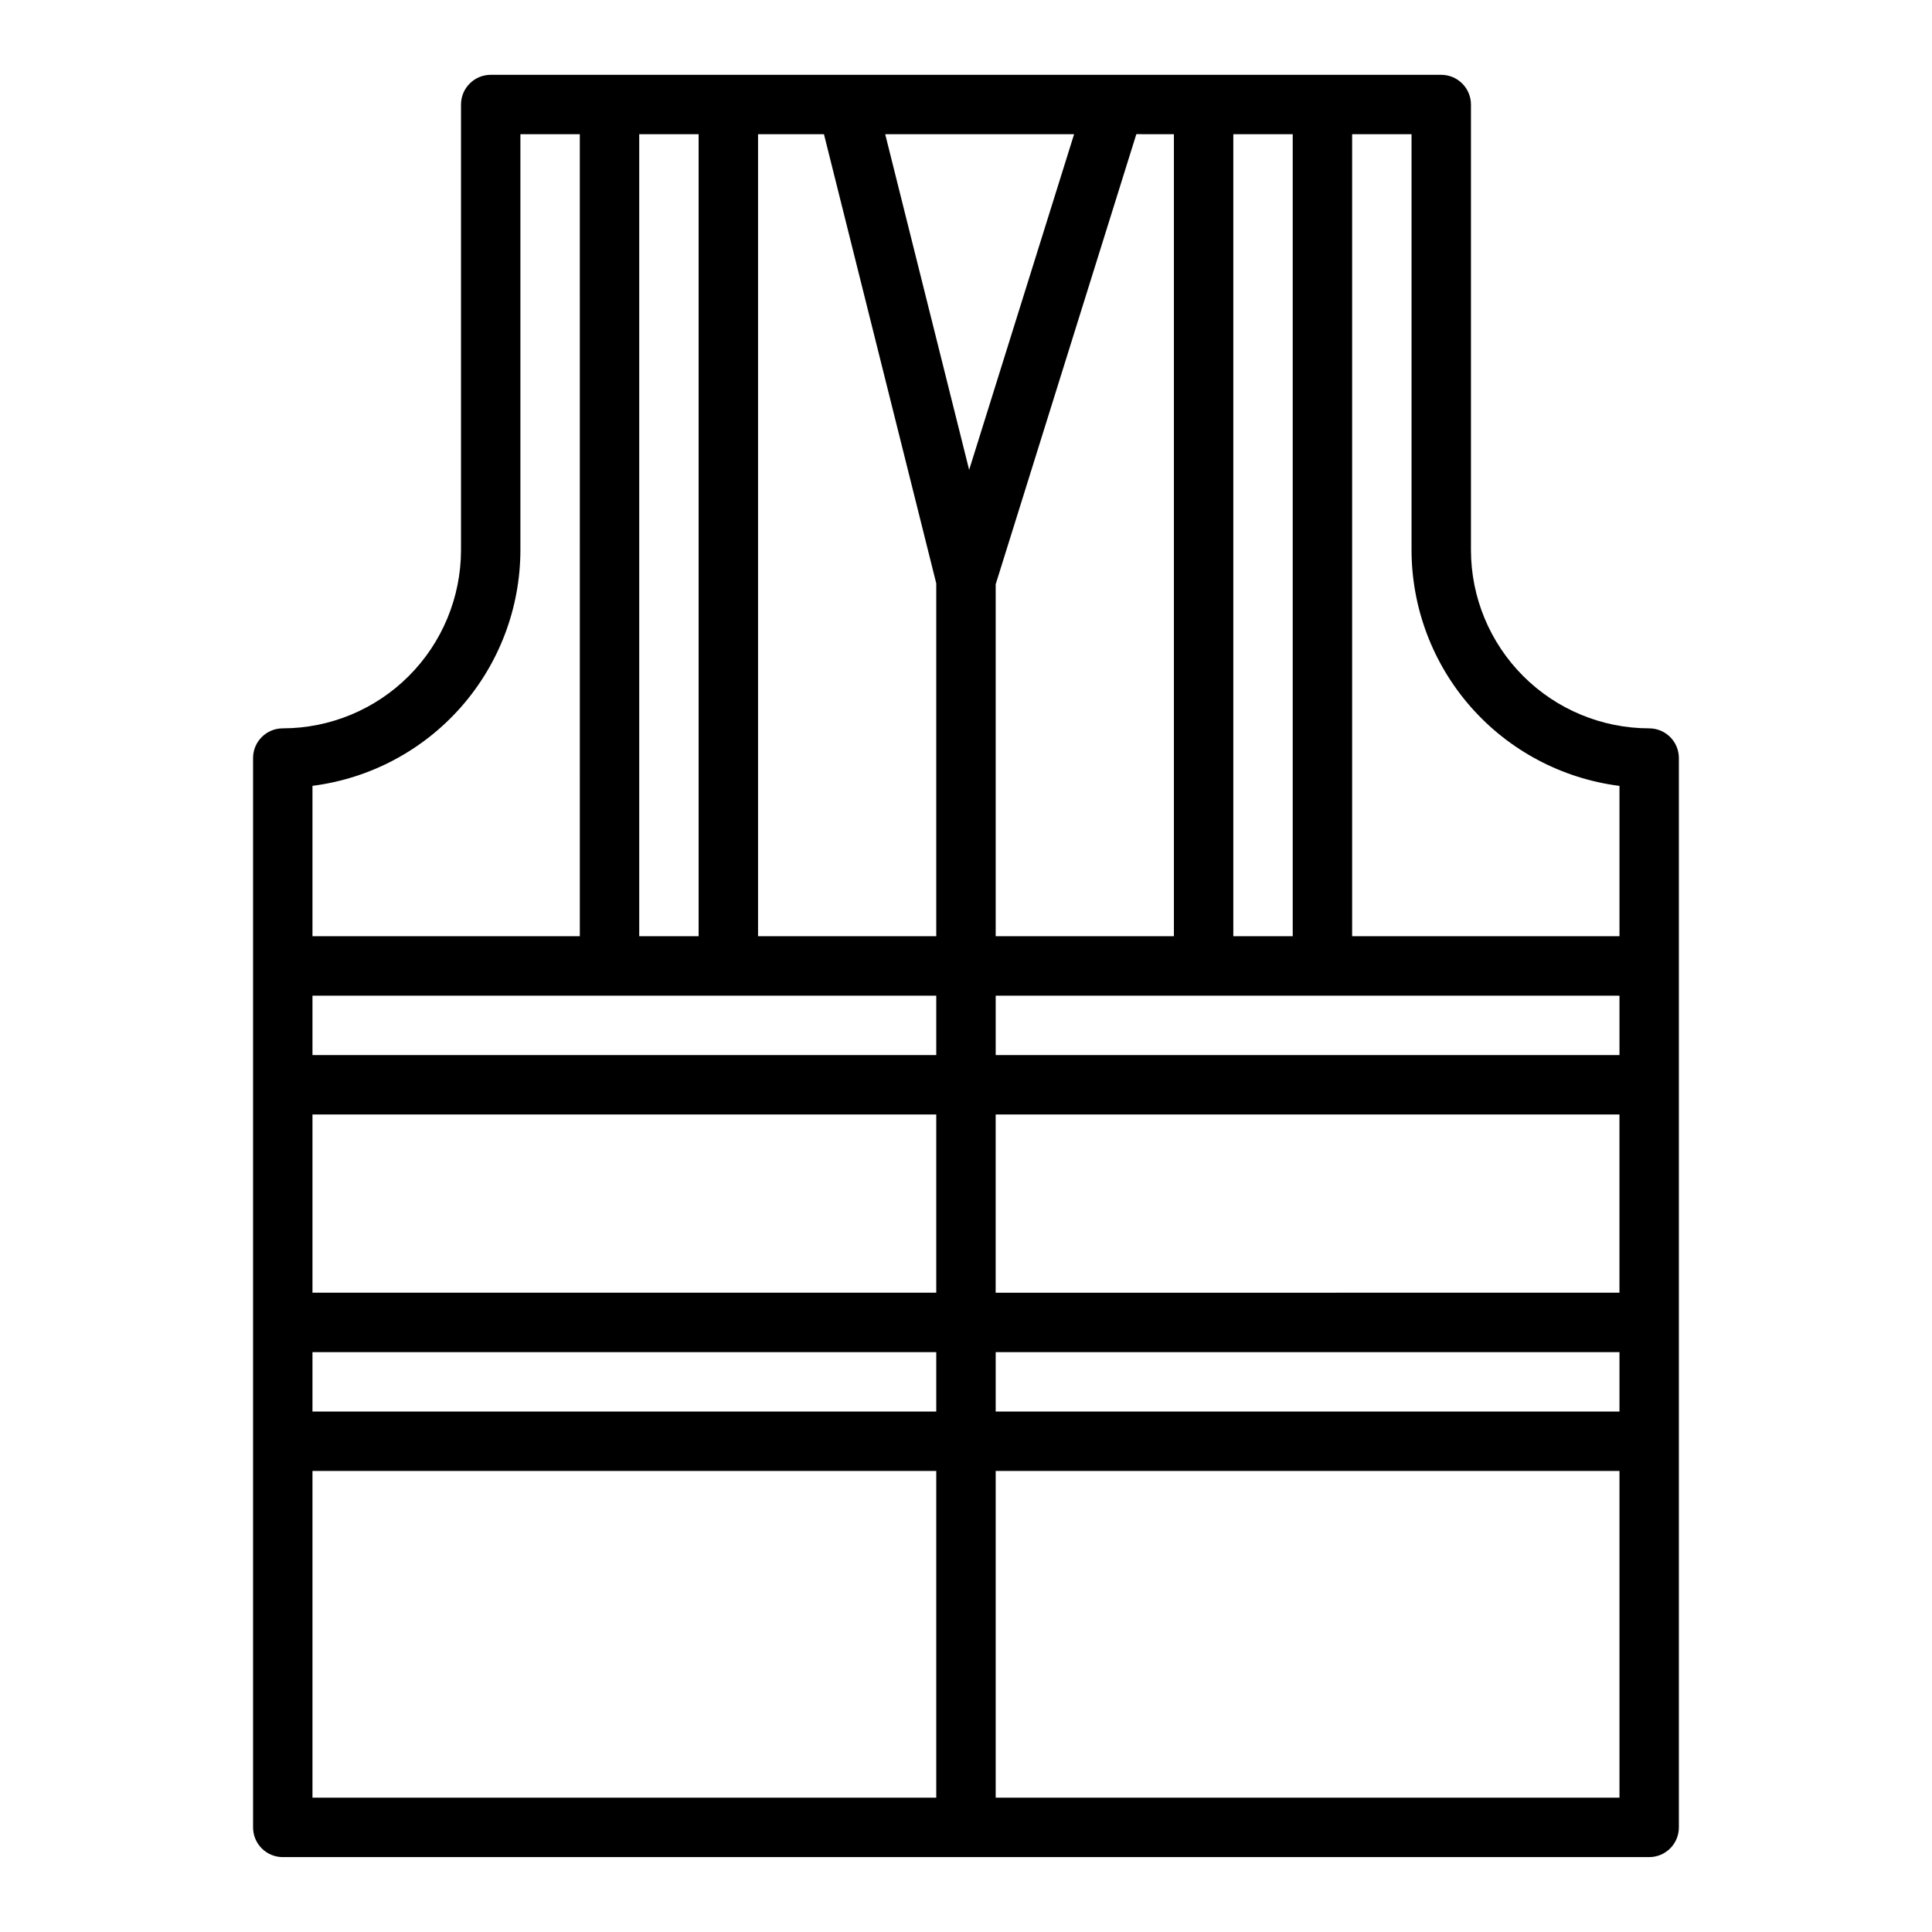 <?xml version="1.0" encoding="UTF-8"?>
<!-- The Best Svg Icon site in the world: iconSvg.co, Visit us! https://iconsvg.co -->
<svg fill="#000000" width="800px" height="800px" version="1.1" viewBox="144 144 512 512" xmlns="http://www.w3.org/2000/svg">
 <path d="m581.05 337.02c-12.523-0.016-24.527-4.996-33.383-13.852-8.852-8.855-13.836-20.859-13.848-33.383v-118.08c0-2.09-0.832-4.09-2.309-5.566-1.477-1.477-3.477-2.309-5.566-2.309h-251.9c-4.348 0-7.871 3.527-7.871 7.875v118.08c-0.016 12.523-4.996 24.527-13.852 33.383s-20.859 13.836-33.383 13.852c-4.348 0-7.871 3.523-7.871 7.871v283.39c0 2.086 0.828 4.09 2.305 5.566 1.477 1.473 3.481 2.305 5.566 2.305h362.11c2.09 0 4.09-0.832 5.566-2.305 1.477-1.477 2.305-3.481 2.305-5.566v-283.39c0-2.09-0.828-4.09-2.305-5.566-1.477-1.477-3.477-2.305-5.566-2.305zm-7.871 181.05h-165.31v-15.742h165.31zm-346.37-78.719h165.31v47.23h-165.31zm0-31.488h165.31v15.742h-165.31zm236.16 0h110.21v15.742h-165.31v-15.742zm-236.16 94.465h165.31v15.742h-165.31zm181.05-15.742 0.004-47.234h165.31v47.23zm165.32-134.32v39.848h-70.848v-212.54h15.742v110.21c0.02 15.336 5.625 30.137 15.766 41.641 10.145 11.5 24.129 18.91 39.34 20.848zm-86.594-172.7v212.54h-15.742v-212.54zm-31.488 0v212.54h-47.23v-93.266l37.273-119.28zm-54.262 88.953-22.246-88.953h50.059zm-8.715 30.094v93.496h-47.23v-212.54h17.469zm-62.977-119.05v212.54h-15.742v-212.54zm-47.23 110.21v-110.21h15.742l0.004 212.54h-70.852v-39.848c15.215-1.938 29.199-9.348 39.34-20.848 10.141-11.504 15.746-26.305 15.766-41.641zm-55.105 244.04h165.31v86.59h-165.31zm181.06 86.59v-86.59h165.31v86.59z"/>
</svg>